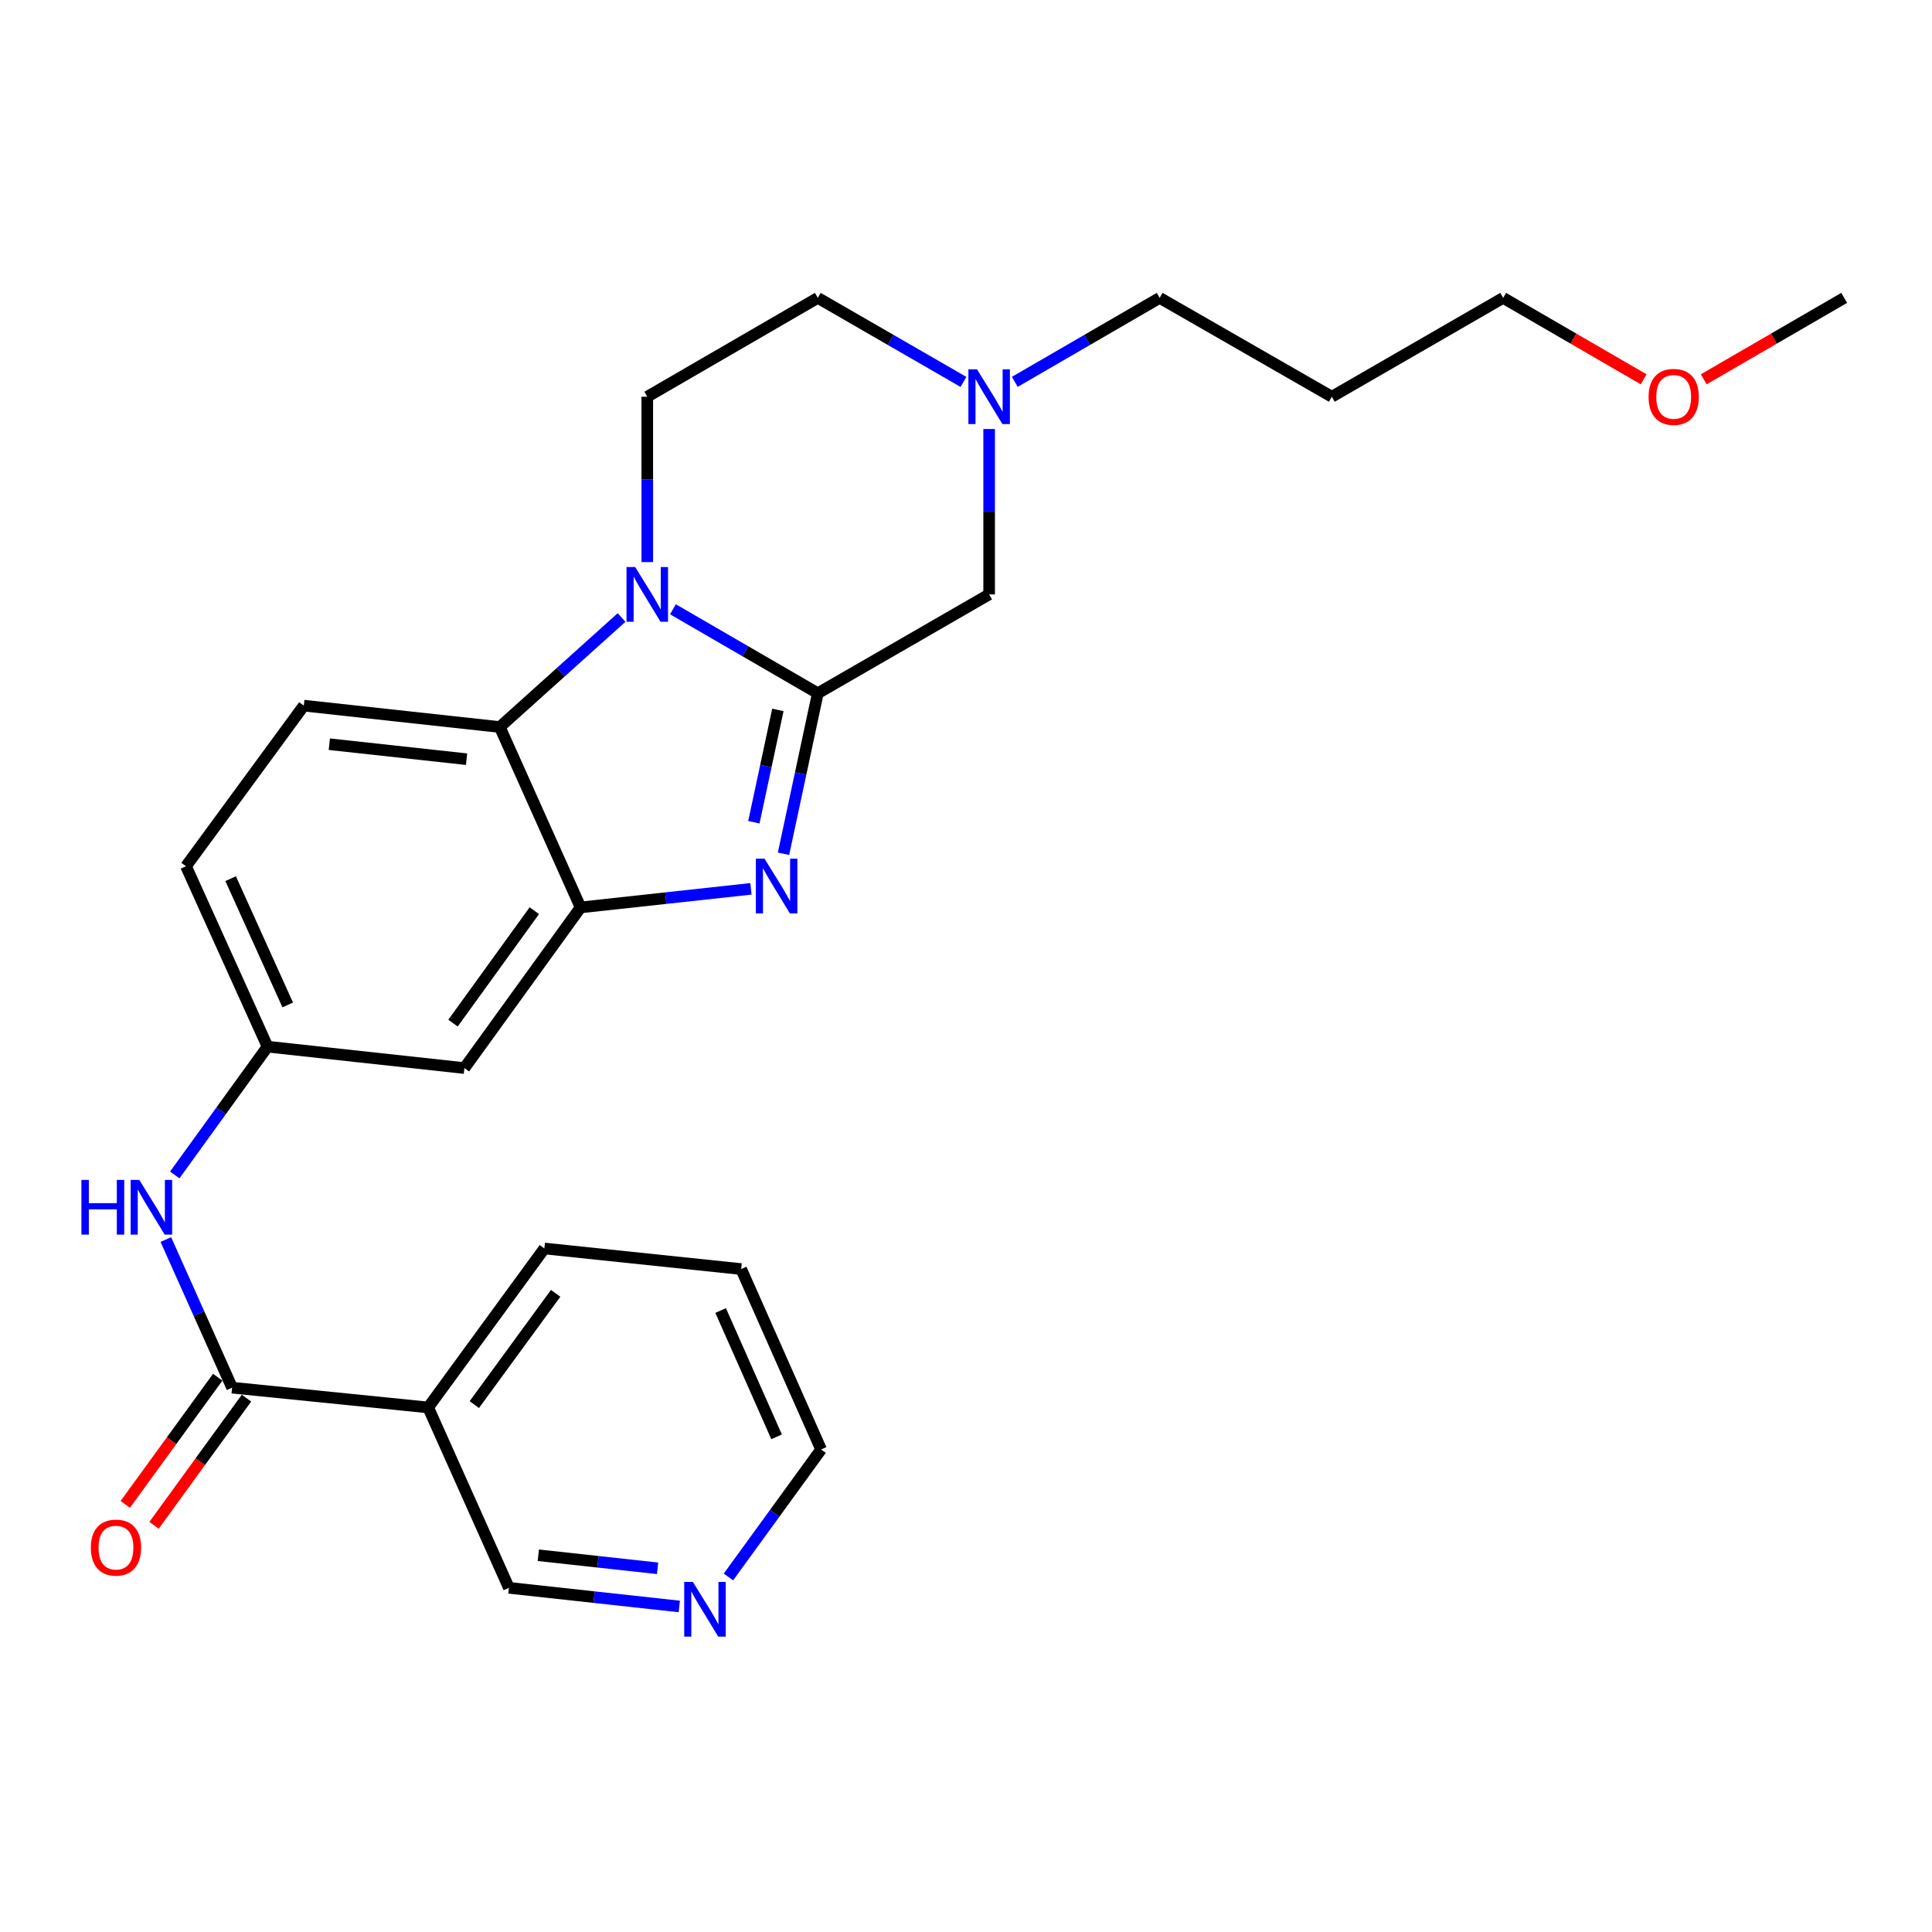 <?xml version='1.0' encoding='iso-8859-1'?>
<svg version='1.1' baseProfile='full'
              xmlns='http://www.w3.org/2000/svg'
                      xmlns:rdkit='http://www.rdkit.org/xml'
                      xmlns:xlink='http://www.w3.org/1999/xlink'
                  xml:space='preserve'
width='1000px' height='1000px' viewBox='0 0 1000 1000'>
<!-- END OF HEADER -->
<rect style='opacity:1.0;fill:#FFFFFF;stroke:none' width='1000' height='1000' x='0' y='0'> </rect>
<path class='bond-0' d='M 423.294,358.831 L 385.807,337.097' style='fill:none;fill-rule:evenodd;stroke:#000000;stroke-width:6px;stroke-linecap:butt;stroke-linejoin:miter;stroke-opacity:1' />
<path class='bond-0' d='M 385.807,337.097 L 348.319,315.362' style='fill:none;fill-rule:evenodd;stroke:#0000FF;stroke-width:6px;stroke-linecap:butt;stroke-linejoin:miter;stroke-opacity:1' />
<path class='bond-1' d='M 423.294,358.831 L 414.421,400.368' style='fill:none;fill-rule:evenodd;stroke:#000000;stroke-width:6px;stroke-linecap:butt;stroke-linejoin:miter;stroke-opacity:1' />
<path class='bond-1' d='M 414.421,400.368 L 405.547,441.904' style='fill:none;fill-rule:evenodd;stroke:#0000FF;stroke-width:6px;stroke-linecap:butt;stroke-linejoin:miter;stroke-opacity:1' />
<path class='bond-1' d='M 402.626,367.446 L 396.415,396.521' style='fill:none;fill-rule:evenodd;stroke:#000000;stroke-width:6px;stroke-linecap:butt;stroke-linejoin:miter;stroke-opacity:1' />
<path class='bond-1' d='M 396.415,396.521 L 390.203,425.596' style='fill:none;fill-rule:evenodd;stroke:#0000FF;stroke-width:6px;stroke-linecap:butt;stroke-linejoin:miter;stroke-opacity:1' />
<path class='bond-8' d='M 423.294,358.831 L 511.979,307.656' style='fill:none;fill-rule:evenodd;stroke:#000000;stroke-width:6px;stroke-linecap:butt;stroke-linejoin:miter;stroke-opacity:1' />
<path class='bond-3' d='M 321.722,319.625 L 290.211,347.969' style='fill:none;fill-rule:evenodd;stroke:#0000FF;stroke-width:6px;stroke-linecap:butt;stroke-linejoin:miter;stroke-opacity:1' />
<path class='bond-3' d='M 290.211,347.969 L 258.7,376.313' style='fill:none;fill-rule:evenodd;stroke:#000000;stroke-width:6px;stroke-linecap:butt;stroke-linejoin:miter;stroke-opacity:1' />
<path class='bond-7' d='M 335.028,290.938 L 335.028,248.142' style='fill:none;fill-rule:evenodd;stroke:#0000FF;stroke-width:6px;stroke-linecap:butt;stroke-linejoin:miter;stroke-opacity:1' />
<path class='bond-7' d='M 335.028,248.142 L 335.028,205.346' style='fill:none;fill-rule:evenodd;stroke:#000000;stroke-width:6px;stroke-linecap:butt;stroke-linejoin:miter;stroke-opacity:1' />
<path class='bond-2' d='M 388.685,460.065 L 344.595,464.874' style='fill:none;fill-rule:evenodd;stroke:#0000FF;stroke-width:6px;stroke-linecap:butt;stroke-linejoin:miter;stroke-opacity:1' />
<path class='bond-2' d='M 344.595,464.874 L 300.506,469.683' style='fill:none;fill-rule:evenodd;stroke:#000000;stroke-width:6px;stroke-linecap:butt;stroke-linejoin:miter;stroke-opacity:1' />
<path class='bond-9' d='M 300.506,469.683 L 240.37,552.834' style='fill:none;fill-rule:evenodd;stroke:#000000;stroke-width:6px;stroke-linecap:butt;stroke-linejoin:miter;stroke-opacity:1' />
<path class='bond-9' d='M 276.566,471.365 L 234.471,529.571' style='fill:none;fill-rule:evenodd;stroke:#000000;stroke-width:6px;stroke-linecap:butt;stroke-linejoin:miter;stroke-opacity:1' />
<path class='bond-26' d='M 300.506,469.683 L 258.7,376.313' style='fill:none;fill-rule:evenodd;stroke:#000000;stroke-width:6px;stroke-linecap:butt;stroke-linejoin:miter;stroke-opacity:1' />
<path class='bond-11' d='M 258.7,376.313 L 157.249,365.235' style='fill:none;fill-rule:evenodd;stroke:#000000;stroke-width:6px;stroke-linecap:butt;stroke-linejoin:miter;stroke-opacity:1' />
<path class='bond-11' d='M 241.484,392.954 L 170.468,385.2' style='fill:none;fill-rule:evenodd;stroke:#000000;stroke-width:6px;stroke-linecap:butt;stroke-linejoin:miter;stroke-opacity:1' />
<path class='bond-4' d='M 120.138,718.257 L 102.99,679.925' style='fill:none;fill-rule:evenodd;stroke:#000000;stroke-width:6px;stroke-linecap:butt;stroke-linejoin:miter;stroke-opacity:1' />
<path class='bond-4' d='M 102.99,679.925 L 85.842,641.594' style='fill:none;fill-rule:evenodd;stroke:#0000FF;stroke-width:6px;stroke-linecap:butt;stroke-linejoin:miter;stroke-opacity:1' />
<path class='bond-5' d='M 120.138,718.257 L 221.62,728.496' style='fill:none;fill-rule:evenodd;stroke:#000000;stroke-width:6px;stroke-linecap:butt;stroke-linejoin:miter;stroke-opacity:1' />
<path class='bond-13' d='M 112.692,712.844 L 88.768,745.756' style='fill:none;fill-rule:evenodd;stroke:#000000;stroke-width:6px;stroke-linecap:butt;stroke-linejoin:miter;stroke-opacity:1' />
<path class='bond-13' d='M 88.768,745.756 L 64.844,778.669' style='fill:none;fill-rule:evenodd;stroke:#FF0000;stroke-width:6px;stroke-linecap:butt;stroke-linejoin:miter;stroke-opacity:1' />
<path class='bond-13' d='M 127.585,723.67 L 103.661,756.582' style='fill:none;fill-rule:evenodd;stroke:#000000;stroke-width:6px;stroke-linecap:butt;stroke-linejoin:miter;stroke-opacity:1' />
<path class='bond-13' d='M 103.661,756.582 L 79.737,789.495' style='fill:none;fill-rule:evenodd;stroke:#FF0000;stroke-width:6px;stroke-linecap:butt;stroke-linejoin:miter;stroke-opacity:1' />
<path class='bond-17' d='M 221.62,728.496 L 263.405,821.856' style='fill:none;fill-rule:evenodd;stroke:#000000;stroke-width:6px;stroke-linecap:butt;stroke-linejoin:miter;stroke-opacity:1' />
<path class='bond-20' d='M 221.62,728.496 L 281.756,646.214' style='fill:none;fill-rule:evenodd;stroke:#000000;stroke-width:6px;stroke-linecap:butt;stroke-linejoin:miter;stroke-opacity:1' />
<path class='bond-20' d='M 245.506,727.018 L 287.601,669.421' style='fill:none;fill-rule:evenodd;stroke:#000000;stroke-width:6px;stroke-linecap:butt;stroke-linejoin:miter;stroke-opacity:1' />
<path class='bond-6' d='M 90.458,608.152 L 114.468,574.949' style='fill:none;fill-rule:evenodd;stroke:#0000FF;stroke-width:6px;stroke-linecap:butt;stroke-linejoin:miter;stroke-opacity:1' />
<path class='bond-6' d='M 114.468,574.949 L 138.479,541.746' style='fill:none;fill-rule:evenodd;stroke:#000000;stroke-width:6px;stroke-linecap:butt;stroke-linejoin:miter;stroke-opacity:1' />
<path class='bond-27' d='M 335.028,205.346 L 423.294,154.181' style='fill:none;fill-rule:evenodd;stroke:#000000;stroke-width:6px;stroke-linecap:butt;stroke-linejoin:miter;stroke-opacity:1' />
<path class='bond-10' d='M 511.979,307.656 L 511.979,264.86' style='fill:none;fill-rule:evenodd;stroke:#000000;stroke-width:6px;stroke-linecap:butt;stroke-linejoin:miter;stroke-opacity:1' />
<path class='bond-10' d='M 511.979,264.86 L 511.979,222.064' style='fill:none;fill-rule:evenodd;stroke:#0000FF;stroke-width:6px;stroke-linecap:butt;stroke-linejoin:miter;stroke-opacity:1' />
<path class='bond-12' d='M 240.37,552.834 L 138.479,541.746' style='fill:none;fill-rule:evenodd;stroke:#000000;stroke-width:6px;stroke-linecap:butt;stroke-linejoin:miter;stroke-opacity:1' />
<path class='bond-15' d='M 498.68,197.673 L 460.987,175.927' style='fill:none;fill-rule:evenodd;stroke:#0000FF;stroke-width:6px;stroke-linecap:butt;stroke-linejoin:miter;stroke-opacity:1' />
<path class='bond-15' d='M 460.987,175.927 L 423.294,154.181' style='fill:none;fill-rule:evenodd;stroke:#000000;stroke-width:6px;stroke-linecap:butt;stroke-linejoin:miter;stroke-opacity:1' />
<path class='bond-18' d='M 525.27,197.642 L 562.757,175.911' style='fill:none;fill-rule:evenodd;stroke:#0000FF;stroke-width:6px;stroke-linecap:butt;stroke-linejoin:miter;stroke-opacity:1' />
<path class='bond-18' d='M 562.757,175.911 L 600.245,154.181' style='fill:none;fill-rule:evenodd;stroke:#000000;stroke-width:6px;stroke-linecap:butt;stroke-linejoin:miter;stroke-opacity:1' />
<path class='bond-16' d='M 157.249,365.235 L 96.274,448.365' style='fill:none;fill-rule:evenodd;stroke:#000000;stroke-width:6px;stroke-linecap:butt;stroke-linejoin:miter;stroke-opacity:1' />
<path class='bond-28' d='M 138.479,541.746 L 96.274,448.365' style='fill:none;fill-rule:evenodd;stroke:#000000;stroke-width:6px;stroke-linecap:butt;stroke-linejoin:miter;stroke-opacity:1' />
<path class='bond-28' d='M 148.926,520.156 L 119.383,454.789' style='fill:none;fill-rule:evenodd;stroke:#000000;stroke-width:6px;stroke-linecap:butt;stroke-linejoin:miter;stroke-opacity:1' />
<path class='bond-14' d='M 351.595,831.5 L 307.5,826.678' style='fill:none;fill-rule:evenodd;stroke:#0000FF;stroke-width:6px;stroke-linecap:butt;stroke-linejoin:miter;stroke-opacity:1' />
<path class='bond-14' d='M 307.5,826.678 L 263.405,821.856' style='fill:none;fill-rule:evenodd;stroke:#000000;stroke-width:6px;stroke-linecap:butt;stroke-linejoin:miter;stroke-opacity:1' />
<path class='bond-14' d='M 340.368,811.751 L 309.502,808.375' style='fill:none;fill-rule:evenodd;stroke:#0000FF;stroke-width:6px;stroke-linecap:butt;stroke-linejoin:miter;stroke-opacity:1' />
<path class='bond-14' d='M 309.502,808.375 L 278.635,804.999' style='fill:none;fill-rule:evenodd;stroke:#000000;stroke-width:6px;stroke-linecap:butt;stroke-linejoin:miter;stroke-opacity:1' />
<path class='bond-29' d='M 377.036,816.238 L 401.019,783.24' style='fill:none;fill-rule:evenodd;stroke:#0000FF;stroke-width:6px;stroke-linecap:butt;stroke-linejoin:miter;stroke-opacity:1' />
<path class='bond-29' d='M 401.019,783.24 L 425.002,750.243' style='fill:none;fill-rule:evenodd;stroke:#000000;stroke-width:6px;stroke-linecap:butt;stroke-linejoin:miter;stroke-opacity:1' />
<path class='bond-19' d='M 600.245,154.181 L 689.349,205.346' style='fill:none;fill-rule:evenodd;stroke:#000000;stroke-width:6px;stroke-linecap:butt;stroke-linejoin:miter;stroke-opacity:1' />
<path class='bond-23' d='M 689.349,205.346 L 778.035,154.181' style='fill:none;fill-rule:evenodd;stroke:#000000;stroke-width:6px;stroke-linecap:butt;stroke-linejoin:miter;stroke-opacity:1' />
<path class='bond-25' d='M 281.756,646.214 L 383.626,656.862' style='fill:none;fill-rule:evenodd;stroke:#000000;stroke-width:6px;stroke-linecap:butt;stroke-linejoin:miter;stroke-opacity:1' />
<path class='bond-21' d='M 850.75,196.332 L 814.392,175.256' style='fill:none;fill-rule:evenodd;stroke:#FF0000;stroke-width:6px;stroke-linecap:butt;stroke-linejoin:miter;stroke-opacity:1' />
<path class='bond-21' d='M 814.392,175.256 L 778.035,154.181' style='fill:none;fill-rule:evenodd;stroke:#000000;stroke-width:6px;stroke-linecap:butt;stroke-linejoin:miter;stroke-opacity:1' />
<path class='bond-24' d='M 881.85,196.33 L 918.198,175.255' style='fill:none;fill-rule:evenodd;stroke:#FF0000;stroke-width:6px;stroke-linecap:butt;stroke-linejoin:miter;stroke-opacity:1' />
<path class='bond-24' d='M 918.198,175.255 L 954.545,154.181' style='fill:none;fill-rule:evenodd;stroke:#000000;stroke-width:6px;stroke-linecap:butt;stroke-linejoin:miter;stroke-opacity:1' />
<path class='bond-22' d='M 425.002,750.243 L 383.626,656.862' style='fill:none;fill-rule:evenodd;stroke:#000000;stroke-width:6px;stroke-linecap:butt;stroke-linejoin:miter;stroke-opacity:1' />
<path class='bond-22' d='M 401.962,743.694 L 372.999,678.328' style='fill:none;fill-rule:evenodd;stroke:#000000;stroke-width:6px;stroke-linecap:butt;stroke-linejoin:miter;stroke-opacity:1' />
<path  class='atom-1' d='M 328.768 293.496
L 338.048 308.496
Q 338.968 309.976, 340.448 312.656
Q 341.928 315.336, 342.008 315.496
L 342.008 293.496
L 345.768 293.496
L 345.768 321.816
L 341.888 321.816
L 331.928 305.416
Q 330.768 303.496, 329.528 301.296
Q 328.328 299.096, 327.968 298.416
L 327.968 321.816
L 324.288 321.816
L 324.288 293.496
L 328.768 293.496
' fill='#0000FF'/>
<path  class='atom-2' d='M 395.717 444.455
L 404.997 459.455
Q 405.917 460.935, 407.397 463.615
Q 408.877 466.295, 408.957 466.455
L 408.957 444.455
L 412.717 444.455
L 412.717 472.775
L 408.837 472.775
L 398.877 456.375
Q 397.717 454.455, 396.477 452.255
Q 395.277 450.055, 394.917 449.375
L 394.917 472.775
L 391.237 472.775
L 391.237 444.455
L 395.717 444.455
' fill='#0000FF'/>
<path  class='atom-7' d='M 42.143 610.716
L 45.983 610.716
L 45.983 622.756
L 60.463 622.756
L 60.463 610.716
L 64.303 610.716
L 64.303 639.036
L 60.463 639.036
L 60.463 625.956
L 45.983 625.956
L 45.983 639.036
L 42.143 639.036
L 42.143 610.716
' fill='#0000FF'/>
<path  class='atom-7' d='M 72.103 610.716
L 81.383 625.716
Q 82.303 627.196, 83.783 629.876
Q 85.263 632.556, 85.343 632.716
L 85.343 610.716
L 89.103 610.716
L 89.103 639.036
L 85.223 639.036
L 75.263 622.636
Q 74.103 620.716, 72.863 618.516
Q 71.663 616.316, 71.303 615.636
L 71.303 639.036
L 67.623 639.036
L 67.623 610.716
L 72.103 610.716
' fill='#0000FF'/>
<path  class='atom-11' d='M 505.719 191.186
L 514.999 206.186
Q 515.919 207.666, 517.399 210.346
Q 518.879 213.026, 518.959 213.186
L 518.959 191.186
L 522.719 191.186
L 522.719 219.506
L 518.839 219.506
L 508.879 203.106
Q 507.719 201.186, 506.479 198.986
Q 505.279 196.786, 504.919 196.106
L 504.919 219.506
L 501.239 219.506
L 501.239 191.186
L 505.719 191.186
' fill='#0000FF'/>
<path  class='atom-14' d='M 47.023 801.038
Q 47.023 794.238, 50.383 790.438
Q 53.743 786.638, 60.023 786.638
Q 66.303 786.638, 69.663 790.438
Q 73.023 794.238, 73.023 801.038
Q 73.023 807.918, 69.623 811.838
Q 66.223 815.718, 60.023 815.718
Q 53.783 815.718, 50.383 811.838
Q 47.023 807.958, 47.023 801.038
M 60.023 812.518
Q 64.343 812.518, 66.663 809.638
Q 69.023 806.718, 69.023 801.038
Q 69.023 795.478, 66.663 792.678
Q 64.343 789.838, 60.023 789.838
Q 55.703 789.838, 53.343 792.638
Q 51.023 795.438, 51.023 801.038
Q 51.023 806.758, 53.343 809.638
Q 55.703 812.518, 60.023 812.518
' fill='#FF0000'/>
<path  class='atom-15' d='M 358.627 818.794
L 367.907 833.794
Q 368.827 835.274, 370.307 837.954
Q 371.787 840.634, 371.867 840.794
L 371.867 818.794
L 375.627 818.794
L 375.627 847.114
L 371.747 847.114
L 361.787 830.714
Q 360.627 828.794, 359.387 826.594
Q 358.187 824.394, 357.827 823.714
L 357.827 847.114
L 354.147 847.114
L 354.147 818.794
L 358.627 818.794
' fill='#0000FF'/>
<path  class='atom-22' d='M 853.3 205.426
Q 853.3 198.626, 856.66 194.826
Q 860.02 191.026, 866.3 191.026
Q 872.58 191.026, 875.94 194.826
Q 879.3 198.626, 879.3 205.426
Q 879.3 212.306, 875.9 216.226
Q 872.5 220.106, 866.3 220.106
Q 860.06 220.106, 856.66 216.226
Q 853.3 212.346, 853.3 205.426
M 866.3 216.906
Q 870.62 216.906, 872.94 214.026
Q 875.3 211.106, 875.3 205.426
Q 875.3 199.866, 872.94 197.066
Q 870.62 194.226, 866.3 194.226
Q 861.98 194.226, 859.62 197.026
Q 857.3 199.826, 857.3 205.426
Q 857.3 211.146, 859.62 214.026
Q 861.98 216.906, 866.3 216.906
' fill='#FF0000'/>
</svg>
